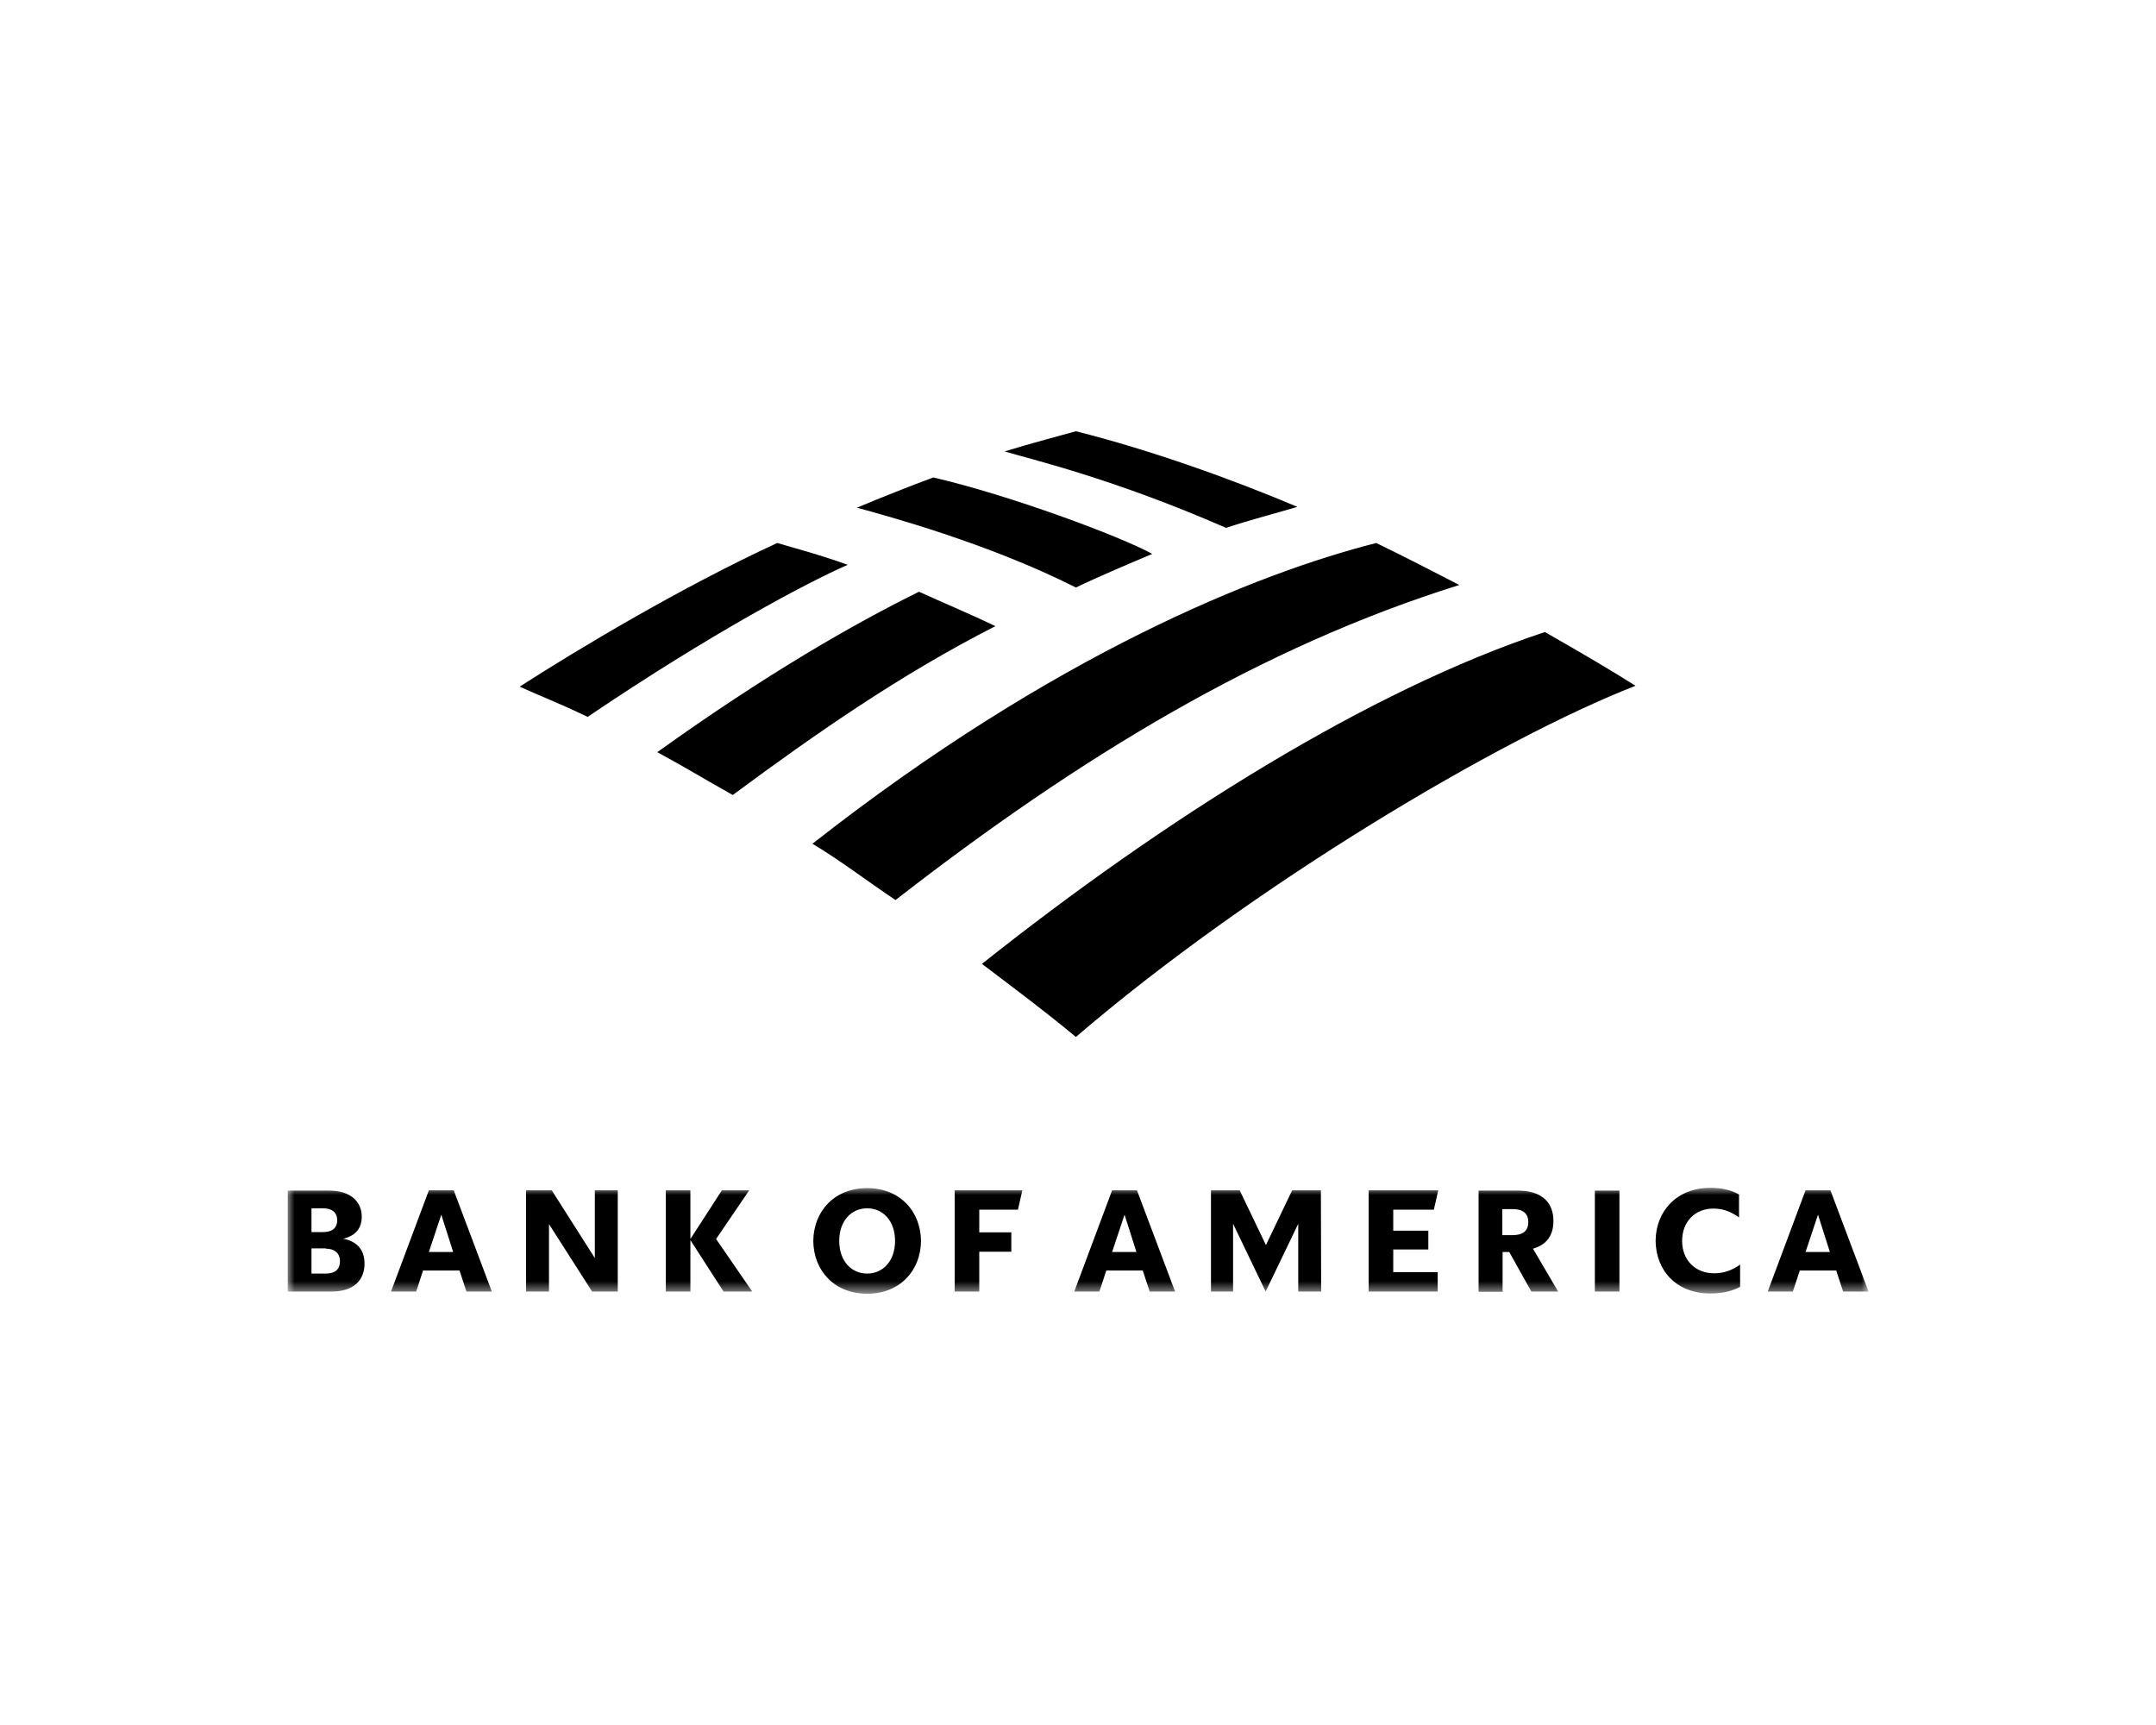 <?xml version="1.0" encoding="UTF-8"?> <svg xmlns="http://www.w3.org/2000/svg" xmlns:xlink="http://www.w3.org/1999/xlink" width="150px" height="120px" viewBox="0 0 150 120" version="1.1"><title>Assets / Industry Solutions / Financial Services / financial_services_bank_of_america</title><defs><polygon id="path-1" points="0 0 110 0 110 7.368 0 7.368"></polygon></defs><g id="Assets-/-Industry-Solutions-/-Financial-Services-/-financial_services_bank_of_america" stroke="none" stroke-width="1" fill="none" fill-rule="evenodd"><g id="Group-14" transform="translate(20, 30)"><path d="M54.853,42.137 C67.111,31.618 84.33,21.39 93.786,17.708 C92.327,16.773 90.05,15.429 87.482,13.968 C75.283,18 61.04,26.942 48.316,37.053 C50.475,38.689 52.752,40.384 54.853,42.137 Z" id="Fill-1" fill="#000000"></path><path d="M49.25,13.559 C47.44,12.682 45.455,11.864 43.938,11.163 C39.327,13.442 33.314,16.89 25.727,22.325 C27.361,23.202 29.112,24.254 30.98,25.306 C36.817,20.981 42.712,16.89 49.25,13.559" id="Fill-3" fill="#000000"></path><path d="M60.165,8.533 C57.947,7.305 50.242,4.442 44.93,3.214 C43.354,3.799 41.136,4.676 39.619,5.318 C41.545,5.844 48.724,7.773 54.853,10.87 C56.429,10.11 58.647,9.176 60.165,8.533" id="Fill-5" fill="#000000"></path><path d="M34.073,7.773 C27.244,10.929 20.065,15.254 16.154,17.767 C17.555,18.41 18.956,18.936 20.882,19.871 C29.52,14.026 36.291,10.461 38.977,9.292 C37.05,8.591 35.241,8.124 34.073,7.773 Z" id="Fill-7" fill="#000000"></path><path d="M36.525,28.695 C38.393,29.806 40.377,31.325 42.304,32.611 C55.086,22.676 67.695,15.02 81.528,10.695 C79.602,9.701 77.909,8.825 75.749,7.773 C67.461,9.877 53.277,15.546 36.525,28.695 M65.301,6.721 C66.877,6.195 68.687,5.727 70.263,5.26 C65.71,3.331 59.99,1.286 54.853,0 C54.036,0.234 51.584,0.877 49.892,1.403 C51.643,1.929 57.421,3.273 65.301,6.721" id="Fill-9" fill="#000000"></path><g id="Group-13" transform="translate(0, 52.632)"><mask id="mask-2" fill="white"><use xlink:href="#path-1"></use></mask><g id="Clip-12"></g><path d="M106.484,1.866 L107.31,4.463 L105.619,4.463 L106.484,1.866 Z M107.349,0.173 L105.619,0.173 L102.987,7.214 L104.735,7.214 L105.216,5.752 L107.752,5.752 L108.232,7.214 L110,7.214 L107.349,0.173 Z M101.085,5.329 C100.431,5.791 99.855,5.945 99.259,5.945 C97.953,5.945 97.031,5.04 97.031,3.694 C97.031,2.347 97.934,1.443 99.202,1.443 C99.778,1.443 100.355,1.597 100.989,2.058 L100.989,0.462 C100.412,0.135 99.74,0 98.99,0 C96.666,0 95.205,1.616 95.186,3.675 C95.205,5.752 96.627,7.349 98.99,7.349 C99.778,7.349 100.451,7.214 101.065,6.887 L101.065,5.329 L101.085,5.329 Z M90.959,7.214 L92.669,7.214 L92.669,0.192 L90.959,0.192 L90.959,7.214 Z M85.252,1.481 C85.963,1.481 86.328,1.789 86.328,2.385 C86.328,2.982 85.963,3.29 85.252,3.29 L84.522,3.29 L84.522,1.481 C84.522,1.481 85.252,1.481 85.252,1.481 L85.252,1.481 Z M86.54,7.214 L88.403,7.214 L86.655,4.232 C87.616,3.963 88.077,3.29 88.077,2.309 C88.077,1.039 87.308,0.192 85.579,0.192 L82.87,0.192 L82.87,7.233 L84.541,7.233 L84.541,4.463 L85.003,4.463 L86.54,7.214 Z M75.223,7.214 L80.026,7.214 L80.026,5.867 L76.933,5.867 L76.933,4.29 L79.373,4.29 L79.373,2.982 L76.933,2.982 L76.933,1.52 L79.757,1.52 L80.065,0.173 L75.223,0.173 L75.223,7.214 Z M71.899,0.173 L69.9,0.173 L68.075,3.982 L66.25,0.173 L64.252,0.173 L64.252,7.214 L65.789,7.214 L65.789,2.501 L68.056,7.214 L70.323,2.501 L70.323,7.214 L71.918,7.214 L71.899,0.173 Z M58.238,1.866 L59.064,4.463 L57.373,4.463 L58.238,1.866 Z M59.102,0.173 L57.373,0.173 L54.741,7.214 L56.489,7.214 L56.969,5.752 L59.506,5.752 L59.986,7.214 L61.754,7.214 L59.102,0.173 Z M46.421,7.214 L48.131,7.214 L48.131,4.444 L50.36,4.444 L50.36,3.097 L48.131,3.097 L48.131,1.52 L50.821,1.52 L51.128,0.173 L46.421,0.173 L46.421,7.214 Z M36.583,3.694 C36.603,1.635 38.044,0.019 40.33,0.019 C42.616,0.019 44.058,1.635 44.077,3.694 C44.058,5.752 42.616,7.368 40.33,7.368 C38.044,7.368 36.603,5.752 36.583,3.694 L36.583,3.694 Z M38.389,3.694 C38.389,5.098 39.235,5.964 40.33,5.964 C41.425,5.964 42.271,5.098 42.271,3.694 C42.271,2.289 41.425,1.424 40.33,1.424 C39.235,1.424 38.389,2.289 38.389,3.694 L38.389,3.694 Z M30.339,7.214 L28.033,3.636 L28.033,7.214 L26.323,7.214 L26.323,0.173 L28.033,0.173 L28.033,3.559 L30.224,0.173 L32.126,0.173 L29.82,3.559 L32.337,7.214 L30.339,7.214 Z M22.98,0.173 L21.385,0.173 L21.385,4.886 L18.388,0.173 L16.601,0.173 L16.601,7.214 L18.195,7.214 L18.195,2.52 L21.193,7.214 L22.98,7.214 L22.98,0.173 Z M10.702,1.866 L11.528,4.463 L9.838,4.463 C9.838,4.463 10.702,1.866 10.702,1.866 L10.702,1.866 Z M11.567,0.173 L9.838,0.173 L7.205,7.214 L8.954,7.214 L9.434,5.752 L11.97,5.752 L12.451,7.214 L14.218,7.214 C14.218,7.214 11.567,0.173 11.567,0.173 L11.567,0.173 Z M2.479,1.424 C3.055,1.424 3.458,1.674 3.458,2.251 C3.458,2.828 3.074,3.078 2.479,3.078 L1.671,3.078 L1.671,1.424 L2.479,1.424 Z M2.671,4.232 C3.247,4.232 3.651,4.521 3.651,5.098 C3.651,5.714 3.266,5.964 2.671,5.964 L1.671,5.964 L1.671,4.213 L2.671,4.213 L2.671,4.232 Z M0,7.214 L3.074,7.214 C4.63,7.214 5.361,6.406 5.361,5.271 C5.361,4.348 4.88,3.732 3.881,3.54 C4.765,3.328 5.168,2.79 5.168,2.001 C5.168,1 4.438,0.192 2.882,0.192 L0.019,0.192 L0.019,7.214 L0,7.214 Z" id="Fill-11" fill="#000000" mask="url(#mask-2)"></path></g></g></g></svg> 
